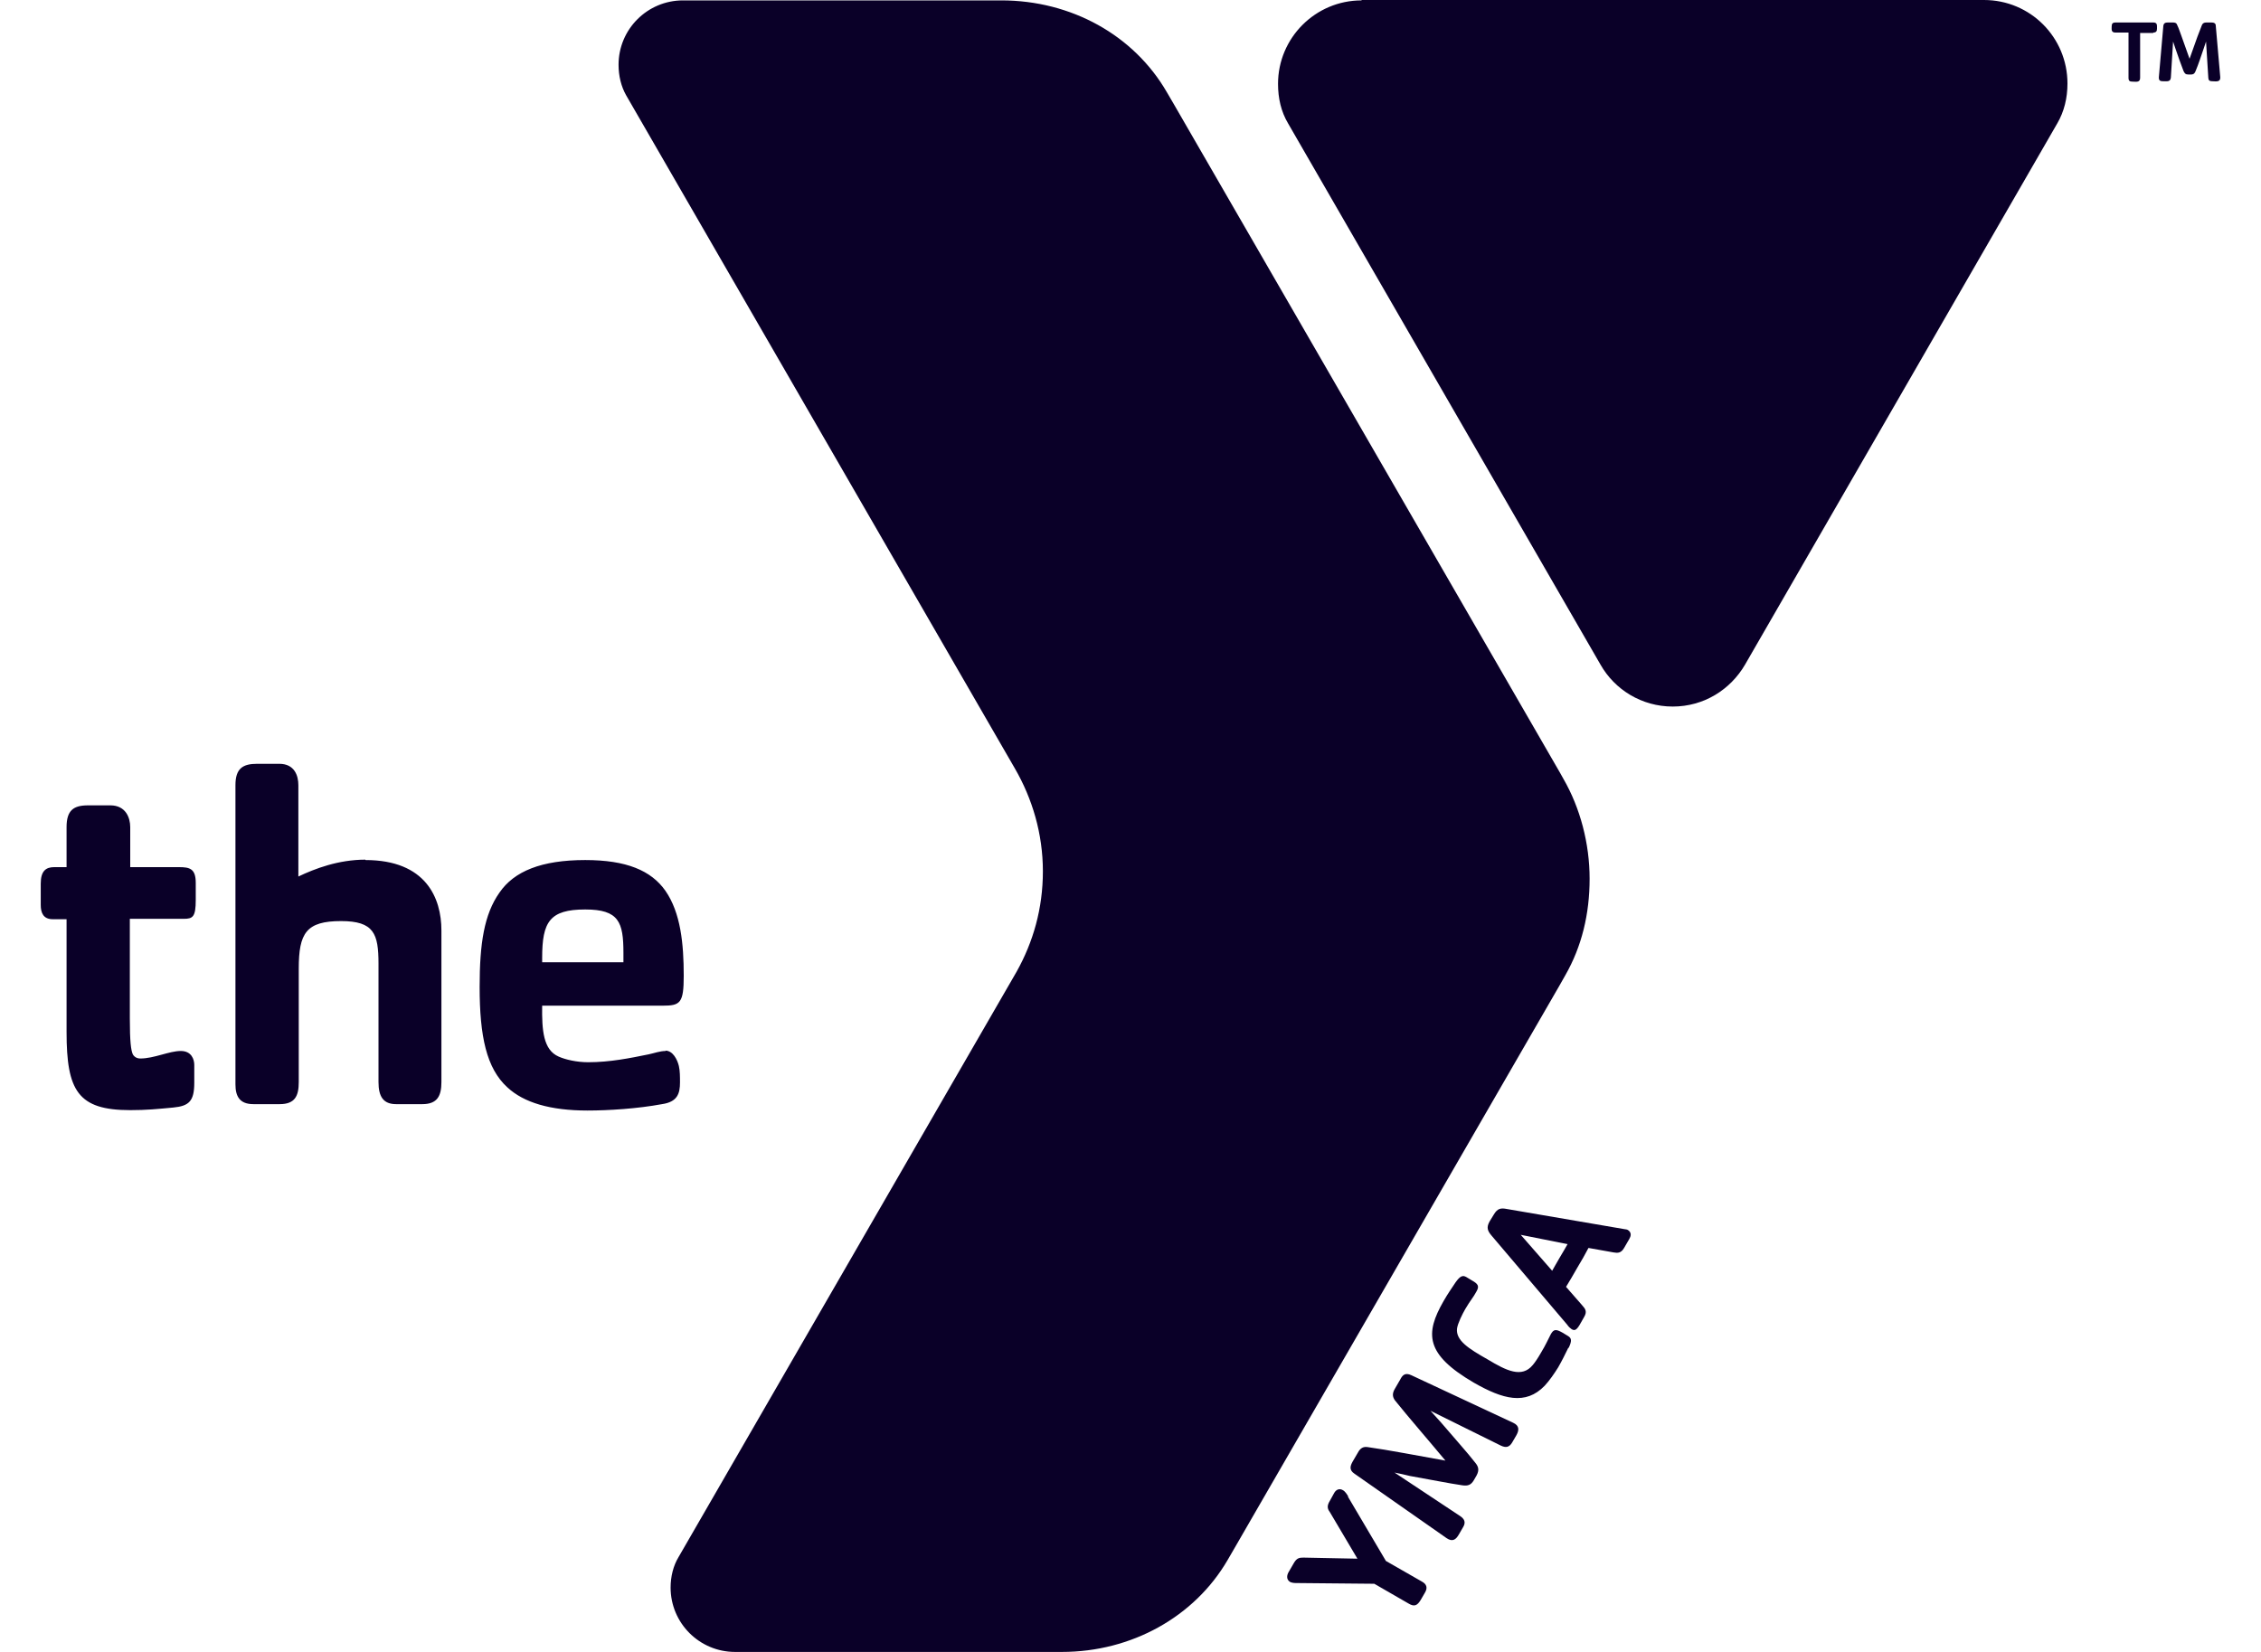 <?xml version="1.0" encoding="UTF-8"?> <svg xmlns="http://www.w3.org/2000/svg" width="52" height="38" viewBox="0 0 52 38" fill="none"><path d="M49.522 0.758C49.427 0.758 49.324 0.758 49.22 0.758V1.791C49.22 1.903 49.126 1.878 49.048 1.878C48.979 1.878 48.953 1.86 48.953 1.791V0.749C48.85 0.749 48.755 0.749 48.652 0.749C48.548 0.749 48.566 0.672 48.566 0.603C48.566 0.543 48.592 0.517 48.652 0.517H49.522C49.617 0.517 49.608 0.577 49.608 0.655C49.608 0.715 49.591 0.749 49.522 0.749V0.758ZM50.883 1.869C50.952 1.869 51.063 1.895 51.063 1.791V1.774L50.96 0.594C50.96 0.534 50.917 0.517 50.857 0.517H50.745C50.693 0.517 50.659 0.534 50.641 0.577C50.607 0.663 50.572 0.758 50.538 0.844C50.478 1.016 50.417 1.189 50.357 1.352L50.176 0.844C50.142 0.758 50.116 0.663 50.073 0.577C50.056 0.525 50.021 0.517 49.97 0.517H49.858C49.797 0.517 49.763 0.534 49.754 0.594L49.651 1.774V1.791C49.651 1.86 49.694 1.869 49.754 1.869C49.84 1.869 49.918 1.886 49.927 1.783L49.978 0.956C49.995 1.008 50.013 1.059 50.03 1.111C50.09 1.283 50.151 1.464 50.219 1.636C50.245 1.688 50.263 1.714 50.331 1.714C50.417 1.714 50.461 1.723 50.495 1.636C50.564 1.473 50.624 1.283 50.684 1.111C50.702 1.059 50.719 1.008 50.736 0.956L50.788 1.783C50.788 1.843 50.814 1.869 50.874 1.869H50.883ZM31.314 0.009C30.255 0.009 29.393 0.87 29.393 1.929C29.393 2.257 29.462 2.567 29.626 2.842L36.809 15.288C37.136 15.865 37.757 16.253 38.471 16.253C39.186 16.253 39.798 15.865 40.134 15.288L47.317 2.834C47.472 2.567 47.549 2.257 47.549 1.921C47.549 0.861 46.697 0 45.629 0H31.314V0.009ZM15.708 0.009C14.889 0.009 14.226 0.672 14.226 1.49C14.226 1.748 14.287 1.99 14.398 2.188L23.339 17.674C23.743 18.371 23.985 19.181 23.985 20.042C23.985 20.903 23.761 21.67 23.382 22.35L15.604 35.821C15.484 36.019 15.423 36.269 15.423 36.519C15.423 37.337 16.087 38 16.905 38H24.424C26.026 38 27.473 37.19 28.231 35.89L28.386 35.623L35.862 22.678L35.999 22.436C36.379 21.773 36.559 21.024 36.559 20.214C36.559 19.405 36.344 18.587 35.956 17.915L35.879 17.777L26.991 2.386L26.835 2.119C26.078 0.81 24.639 0.009 23.029 0.009H15.699H15.708ZM15.303 24.168C15.475 24.168 15.578 24.374 15.613 24.521C15.639 24.633 15.639 24.771 15.639 24.9C15.639 25.158 15.578 25.348 15.225 25.399C14.665 25.503 13.994 25.546 13.511 25.546C12.659 25.546 12.047 25.365 11.668 25.012C11.186 24.573 11.031 23.832 11.031 22.703C11.031 21.704 11.134 21.033 11.487 20.533C11.823 20.042 12.452 19.784 13.46 19.784C14.407 19.784 14.976 20.025 15.303 20.49C15.656 20.998 15.725 21.713 15.725 22.445C15.725 23.074 15.647 23.134 15.242 23.134H12.469C12.461 23.703 12.495 24.151 12.848 24.305C13.003 24.374 13.261 24.435 13.528 24.435C14.028 24.435 14.493 24.34 14.915 24.254C15.044 24.228 15.174 24.176 15.311 24.176L15.303 24.168ZM12.469 22.135H14.338V21.92C14.338 21.213 14.235 20.921 13.46 20.921C12.641 20.921 12.469 21.205 12.469 22.032V22.135ZM8.404 19.784C9.799 19.784 10.152 20.662 10.152 21.403V24.891C10.152 25.21 10.058 25.399 9.713 25.399H9.11C8.817 25.399 8.705 25.227 8.705 24.891V22.755C8.705 22.617 8.705 22.488 8.705 22.385V22.169C8.705 21.48 8.602 21.188 7.844 21.188C7.043 21.188 6.871 21.463 6.871 22.282V24.891C6.871 25.21 6.785 25.399 6.432 25.399H5.829C5.51 25.399 5.415 25.218 5.415 24.943V18.061C5.415 17.674 5.587 17.57 5.915 17.57H6.423C6.776 17.57 6.862 17.846 6.862 18.061V20.163C7.241 19.982 7.784 19.775 8.404 19.775V19.784ZM4.227 21.136C4.433 21.136 4.502 21.093 4.502 20.705V20.309C4.502 19.982 4.364 19.947 4.115 19.947H2.995V19.026C2.995 18.811 2.892 18.526 2.539 18.526H2.022C1.694 18.526 1.531 18.638 1.531 19.026V19.947H1.247C1.057 19.947 0.937 20.034 0.937 20.326V20.817C0.937 20.998 0.997 21.145 1.212 21.145H1.531V23.737C1.531 25.089 1.789 25.537 2.995 25.537C3.374 25.537 3.624 25.511 3.985 25.477C4.347 25.442 4.468 25.331 4.468 24.908V24.495C4.468 24.374 4.408 24.176 4.158 24.176C3.891 24.176 3.546 24.349 3.228 24.349C3.15 24.349 3.09 24.314 3.055 24.254C3.012 24.159 2.986 23.961 2.986 23.427V21.136H4.218H4.227ZM31.004 34.417C30.978 34.374 30.935 34.305 30.884 34.279C30.815 34.236 30.729 34.253 30.677 34.357L30.582 34.529C30.513 34.641 30.53 34.71 30.582 34.779L31.219 35.855L29.979 35.83C29.884 35.83 29.824 35.838 29.755 35.959L29.635 36.166C29.6 36.226 29.574 36.329 29.669 36.389C29.703 36.407 29.755 36.415 29.798 36.415L31.607 36.432L32.399 36.889C32.529 36.967 32.597 36.932 32.675 36.803L32.77 36.639C32.839 36.527 32.813 36.441 32.701 36.381L31.874 35.907L31.004 34.434V34.417ZM34.871 33.022C34.94 32.901 34.949 32.798 34.802 32.729L32.46 31.635C32.313 31.566 32.253 31.635 32.201 31.738L32.081 31.945C32.02 32.048 32.02 32.126 32.081 32.212C32.356 32.557 32.864 33.142 33.243 33.599C32.658 33.495 31.9 33.349 31.461 33.289C31.357 33.272 31.288 33.306 31.228 33.418L31.107 33.625C31.056 33.719 31.021 33.814 31.151 33.9L33.269 35.382C33.407 35.476 33.485 35.416 33.553 35.296L33.648 35.132C33.717 35.02 33.683 34.942 33.579 34.873L32.072 33.874C32.175 33.892 32.313 33.926 32.425 33.952C32.864 34.029 33.33 34.124 33.631 34.167C33.752 34.184 33.829 34.167 33.898 34.047L33.958 33.943C34.027 33.814 34.001 33.737 33.932 33.651C33.752 33.418 33.433 33.065 33.14 32.72C33.062 32.634 32.968 32.531 32.899 32.453L34.518 33.254C34.63 33.306 34.708 33.297 34.776 33.185L34.871 33.022ZM36.077 31.006C36.155 30.843 36.146 30.782 36.06 30.731L35.931 30.653C35.793 30.576 35.733 30.567 35.664 30.696C35.586 30.843 35.56 30.92 35.44 31.118C35.371 31.239 35.302 31.342 35.25 31.402C35 31.704 34.647 31.532 34.217 31.273C33.777 31.024 33.476 30.834 33.51 30.558C33.528 30.438 33.631 30.231 33.7 30.111C33.821 29.904 33.881 29.852 33.958 29.706C34.027 29.585 33.993 29.534 33.855 29.456L33.726 29.378C33.64 29.327 33.579 29.353 33.476 29.499C33.373 29.654 33.304 29.749 33.2 29.93C32.77 30.679 32.778 31.153 33.898 31.807C34.561 32.186 35.087 32.333 35.526 31.876C35.638 31.756 35.75 31.592 35.836 31.454C35.939 31.273 35.982 31.179 36.068 31.006H36.077ZM37.472 28.5C37.507 28.44 37.533 28.354 37.438 28.293C37.421 28.285 37.395 28.276 37.369 28.276L34.656 27.811C34.518 27.785 34.441 27.794 34.355 27.94L34.26 28.095C34.182 28.233 34.208 28.311 34.303 28.422L36.043 30.472C36.077 30.524 36.12 30.558 36.146 30.576C36.206 30.61 36.249 30.61 36.327 30.481L36.43 30.3C36.508 30.171 36.465 30.111 36.379 30.016L36.017 29.602C36.103 29.465 36.18 29.327 36.275 29.163C36.379 28.991 36.447 28.87 36.533 28.707L37.111 28.81C37.205 28.827 37.283 28.827 37.352 28.707L37.472 28.5ZM36.051 28.621C35.991 28.733 35.939 28.81 35.87 28.931C35.801 29.043 35.75 29.146 35.698 29.232L34.975 28.405L36.06 28.621H36.051Z" fill="#0A0028"></path></svg> 